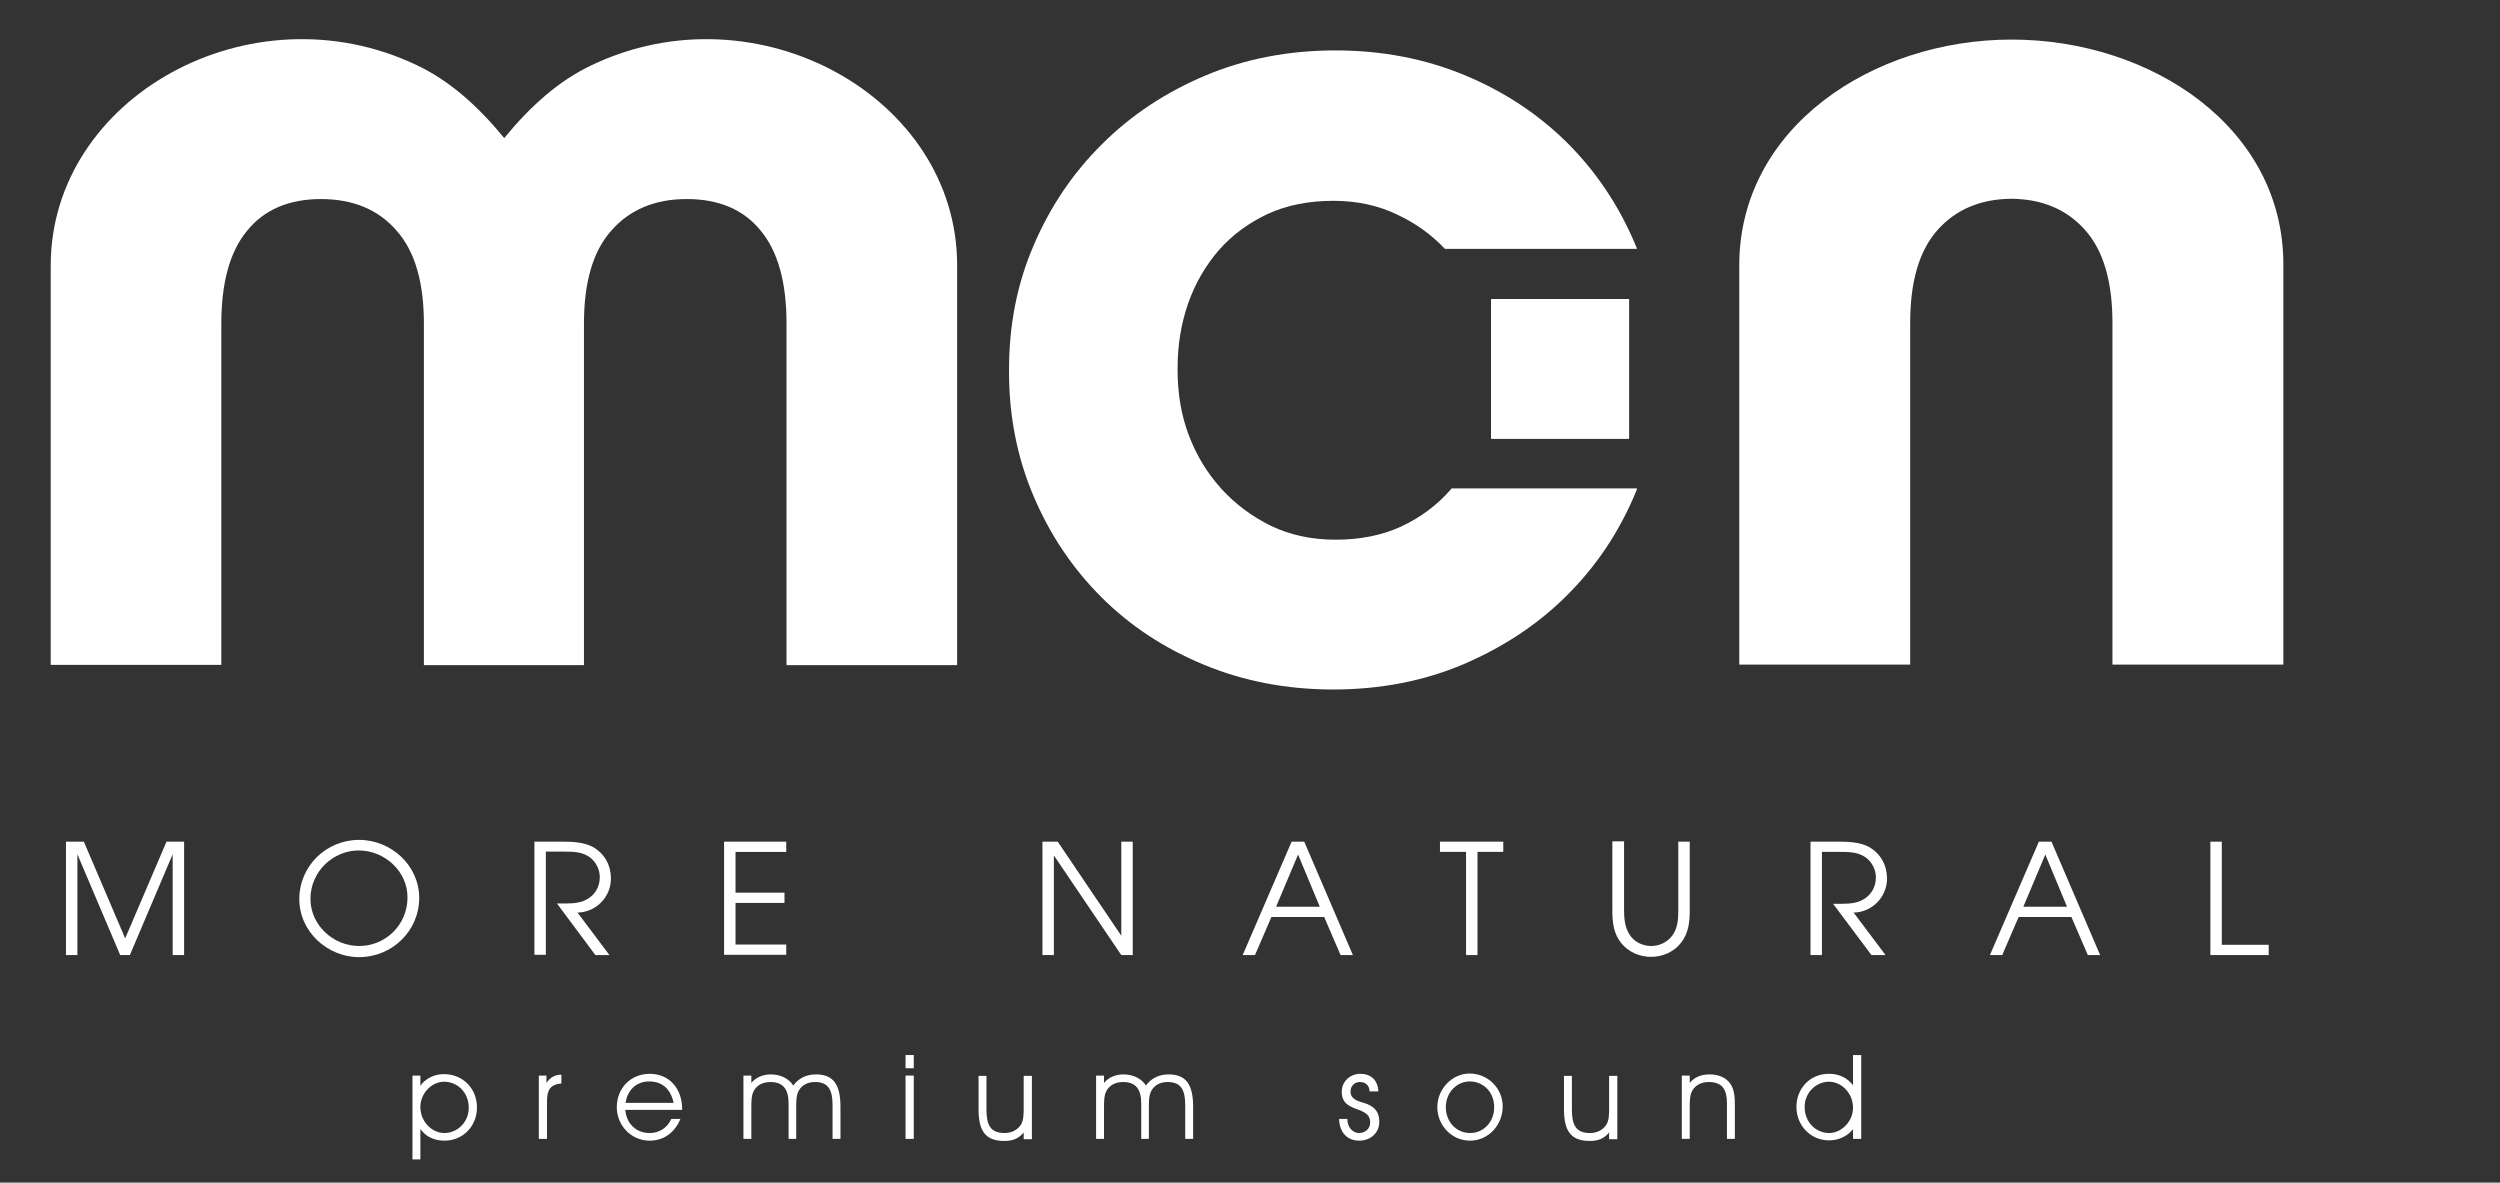 <?xml version="1.0" encoding="UTF-8"?>
<!-- Generator: Adobe Illustrator 28.5.0, SVG Export Plug-In . SVG Version: 9.03 Build 54727)  -->
<svg xmlns="http://www.w3.org/2000/svg" xmlns:xlink="http://www.w3.org/1999/xlink" version="1.1" id="Layer_1" x="0px" y="0px" viewBox="0 0 852.8 403.4" style="enable-background:new 0 0 852.8 403.4;" xml:space="preserve">
<rect x="0" y="0" width="852.8" height="403.4" fill="#333333" stroke="none"/>
<style type="text/css">
	.st0{fill:#FFFFFF;}
</style>
<g>
	<g>
		<path class="st0" d="M686.2,13.5c-47.4,0-92.9,30-92.9,77v136.2h31.2h27h0.1V110.2c0-14,3-24.6,9.3-31.7    c6.2-7,14.6-10.6,25.2-10.7c10.6,0.1,19,3.7,25.2,10.7c6.3,7.1,9.3,17.7,9.3,31.7v116.5h0.1h27h31.2V90.5    C779.1,43.5,733.8,13.5,686.2,13.5z"></path>
		<path class="st0" d="M201.9,22.2c-11.1,5.2-20.9,13.9-29.9,24.9c-9-11-18.8-19.7-29.9-24.9C85.6-4.7,17.3,33.1,17.3,90.6v136.2    h58.2V110.4c0-14,2.9-24.6,8.8-31.7c5.8-7.2,14.3-10.8,25.2-10.8c10.9,0,19.6,3.6,25.8,10.8c6.3,7.1,9.3,17.7,9.3,31.7v116.5H172    h27.2V110.4c0-14,3-24.6,9.3-31.7c6.3-7.2,14.9-10.8,25.8-10.8c10.9,0,19.4,3.6,25.2,10.8c5.9,7.1,8.8,17.7,8.8,31.7v116.5h58.2    V90.6C326.6,33.1,258.3-4.7,201.9,22.2z"></path>
		<path class="st0" d="M495.1,166.7c-0.2,0.2-0.3,0.4-0.5,0.6c-4.6,5.2-10.2,9.3-16.6,12.3c-6.5,3-14,4.5-22.4,4.5    c-8.2,0-15.5-1.6-22-4.7c-6.5-3.2-12.2-7.4-17-12.7c-4.8-5.3-8.5-11.4-11.1-18.3c-2.6-6.9-3.8-14.3-3.8-22.1v-0.8    c0-7.8,1.2-15.1,3.6-22c2.4-6.9,6-13,10.5-18.2c4.6-5.2,10.2-9.3,16.6-12.3c6.5-3,14-4.5,22.4-4.5c7.9,0,15.2,1.5,21.8,4.7    c6.2,2.9,11.7,6.8,16.3,11.7h65.5c-0.2-0.6-0.4-1.2-0.7-1.8c-5.6-13.2-13.3-24.6-23.1-34.4c-9.8-9.7-21.5-17.5-35.1-23.1    c-13.5-5.6-28.2-8.4-44-8.4c-16,0-30.9,2.9-44.4,8.6c-13.5,5.7-25.3,13.5-35.2,23.4c-10,9.9-17.7,21.4-23.3,34.5    c-5.7,13.2-8.4,27.3-8.4,42.4v0.8c0,15.1,2.8,29.3,8.4,42.4c5.6,13.2,13.3,24.6,23.1,34.4c9.8,9.8,21.5,17.5,35.1,23.1    c13.5,5.6,28.2,8.4,44,8.4c16.1,0,30.9-2.9,44.4-8.6c13.5-5.8,25.3-13.5,35.2-23.4c10-9.9,17.7-21.4,23.3-34.6    c0.3-0.7,0.5-1.3,0.8-2H495.1z M508.7,149.6h47V102h-47V149.6z"></path>
		<path class="st0" d="M508.7,102v47.6h47V102H508.7z"></path>
		<path class="st0" d="M508.7,102v47.6h47V102H508.7z"></path>
	</g>
	<g>
		<path class="st0" d="M22.6,287.1h6l14.1,33l14.1-33h6v38.7h-3.9v-34.4l-14.6,34.4H41l-14.6-34.4v34.4h-3.9V287.1z"></path>
		<path class="st0" d="M143,306.3c0,11.3-9.3,20.2-20.5,20.2c-10.8,0-20.4-8.7-20.4-19.8c0-11.3,9.2-20.2,20.4-20.2    C133.4,286.5,143,295.2,143,306.3z M122.5,290.1c-9.1,0-16.6,7.4-16.6,16.5c0,9,7.8,16.1,16.6,16.1c9.1,0,16.5-7.3,16.5-16.5    C139.1,297.4,131.4,290.2,122.5,290.1L122.5,290.1z"></path>
		<path class="st0" d="M182.2,287.1h9.2c3.7,0,7.8,0.1,11,1.9c3.9,2.3,6,6.2,6,10.7c0,6.3-5.1,11.5-11.4,11.6l10.9,14.5h-4.8    L190,308.2h1.2c2.7,0,5.9,0.1,8.4-1.1c3.2-1.5,5-4.4,5-7.9c0-2.7-1.4-5.4-3.6-6.9c-2.6-1.8-5.7-1.8-8.7-1.8h-6.1v35.2h-3.9V287.1z    "></path>
		<path class="st0" d="M247,287.1h21.2v3.5h-17.3v13.9h16.7v3.5h-16.7v14.2h17.3v3.5H247V287.1z"></path>
		<path class="st0" d="M355.6,287.1h5.2l21.7,32.1v-32.1h3.9v38.7h-3.9l-23-34v34h-3.9V287.1z"></path>
		<path class="st0" d="M440.6,287.1h4.3l16.6,38.7h-4.2l-5.6-13h-18l-5.6,13h-4.2L440.6,287.1z M450.2,309.3l-7.4-17.8l-7.5,17.8    H450.2z"></path>
		<path class="st0" d="M500.1,290.6h-8.9v-3.5h21.6v3.5H504v35.2h-3.9V290.6z"></path>
		<path class="st0" d="M554,287.1v23.5c0,2.8,0.3,5.7,1.8,8.1c1.6,2.6,4.5,4,7.5,4c2.7,0,5.5-1.3,7.1-3.5c1.9-2.5,2.1-5.6,2.1-8.6    v-23.5h3.9v23.5c0,3.9-0.4,7.7-2.9,10.9c-2.4,3.2-6.3,4.9-10.3,4.9c-3.9,0-7.6-1.6-10.1-4.6c-2.7-3.3-3.1-7.2-3.1-11.3v-23.5H554z    "></path>
		<path class="st0" d="M617.5,287.1h9.2c3.7,0,7.8,0.1,11,1.9c3.9,2.3,6,6.2,6,10.7c0,6.3-5.1,11.5-11.4,11.6l10.9,14.5h-4.8    l-13.1-17.5h1.2c2.7,0,5.9,0.1,8.4-1.1c3.2-1.5,5-4.4,5-7.9c0-2.7-1.4-5.4-3.6-6.9c-2.6-1.8-5.7-1.8-8.7-1.8h-6.1v35.2h-3.9V287.1    z"></path>
		<path class="st0" d="M695.5,287.1h4.3l16.6,38.7h-4.2l-5.6-13h-18l-5.6,13h-4.2L695.5,287.1z M705.1,309.3l-7.4-17.8l-7.5,17.8    H705.1z"></path>
		<path class="st0" d="M754,287.1h3.9v35.2h16v3.5H754V287.1z"></path>
	</g>
	<g>
		<g>
			<path class="st0" d="M143.4,366.9v3.5c1.6-2.4,4.7-4,8-4c6.6,0,11.3,5,11.3,11.4c0,6.2-4.6,11.3-11.1,11.3c-3.5,0-6.4-1.4-8.2-4     c0,0.5,0,1,0,1.5c0,1,0,2.1,0,3.2v5.7h-2.7v-28.6H143.4z M151.6,386.5c4.3,0,8.3-3.6,8.3-8.6c0-5.3-3.9-8.9-8.4-8.9     c-4.3,0-8.1,4-8.1,8.6C143.4,382.7,147.4,386.5,151.6,386.5z"></path>
			<path class="st0" d="M183.8,388.5v-21.6h2.6v2.5c1.4-2,3-2.8,5.1-2.8v3c-3.8,0.3-4.9,2.3-4.9,5.9v13H183.8z"></path>
			<path class="st0" d="M213.3,378.6c0.4,4.8,3.8,7.9,8.3,7.9c3.2,0,6-1.7,7.4-4.8h3.1c-2,4.8-5.8,7.4-10.5,7.4     c-6.5,0-11.2-5.4-11.2-11.4c0-6.4,4.6-11.4,11.3-11.4c6.4,0,11,4.8,11,12.1c0,0.1,0,0.1,0,0.2H213.3z M221.4,368.9     c-4.1,0-7.3,2.7-8,7.3h16.4C228.7,371.4,225.9,368.9,221.4,368.9z"></path>
			<path class="st0" d="M278.3,366.5c6.2,0,8.4,3.7,8.4,11.1v10.9H284v-11.5c0-5.2-1.4-7.9-6-7.9c-2.5,0-4.4,1-5.5,2.9     c-0.9,1.6-0.9,3.5-0.9,6v10.5H269v-12.1c0-4.9-1.9-7.3-6.2-7.3c-2.5,0-4.5,1-5.6,2.9c-0.9,1.6-0.9,3.5-0.9,6v10.5h-2.7v-21.6h2.7     v2.5c1.6-1.9,3.9-2.9,6.7-2.9c3.3,0,6.2,1.5,7.6,3.8C272.4,367.8,275.1,366.5,278.3,366.5z"></path>
			<path class="st0" d="M308.9,364.4v-4.5h2.8v4.5H308.9z M308.9,366.9h2.8v21.6h-2.8V366.9z"></path>
			<path class="st0" d="M336.5,366.9v11.5c0,5.3,1.3,8.1,6.2,8.1c2.5,0,4.4-1.1,5.6-2.9c0.9-1.6,0.9-3.5,0.9-6v-10.6h2.8v21.6h-2.8     v-2.3c-1.7,2.1-3.7,2.9-6.6,2.9c-6.7,0-8.8-3.7-8.8-10.9v-11.3H336.5z"></path>
			<path class="st0" d="M398.6,366.5c6.2,0,8.4,3.7,8.4,11.1v10.9h-2.7v-11.5c0-5.2-1.4-7.9-6-7.9c-2.5,0-4.4,1-5.5,2.9     c-0.9,1.6-0.9,3.5-0.9,6v10.5h-2.6v-12.1c0-4.9-1.9-7.3-6.2-7.3c-2.5,0-4.5,1-5.6,2.9c-0.9,1.6-0.9,3.5-0.9,6v10.5h-2.7v-21.6     h2.7v2.5c1.6-1.9,3.9-2.9,6.7-2.9c3.3,0,6.2,1.5,7.6,3.8C392.7,367.8,395.4,366.5,398.6,366.5z"></path>
			<path class="st0" d="M459.6,381.7C459.6,381.8,459.6,381.8,459.6,381.7c0,2.9,1.9,4.8,4,4.8c2.1,0,3.8-1.5,3.8-3.6     c0-2.3-1.3-3.3-3.9-4.3c-3.4-1.2-5.8-2.3-5.8-6.2c0-3.4,2.8-6.1,6.3-6.1c3.7,0,6,2.2,6.2,6h-3c-0.1-2.1-1.4-3.2-3.3-3.2     c-1.9,0-3.2,1.4-3.2,3.2c0,1.3,0.5,2.1,1.6,2.8c1.3,0.8,2.9,1,4.3,1.6c2.7,1.2,3.9,3,3.9,6c0,3.7-2.9,6.4-6.9,6.4     c-4,0-6.7-2.8-6.8-7.4H459.6z"></path>
			<path class="st0" d="M501.3,366.2c6.4,0,11.3,5.2,11.3,11.2c0,6.4-4.9,11.7-11.1,11.7c-6.5,0-11.2-5.4-11.2-11.4     C490.3,371.3,495.5,366.2,501.3,366.2z M501.5,386.5c4.5,0,8.2-3.7,8.2-8.8c0-5.2-3.7-8.8-8.4-8.8c-4.1,0-8.1,3.5-8.1,8.8     C493.2,382.7,496.8,386.5,501.5,386.5z"></path>
			<path class="st0" d="M536.2,366.9v11.5c0,5.3,1.3,8.1,6.2,8.1c2.5,0,4.4-1.1,5.6-2.9c0.9-1.6,0.9-3.5,0.9-6v-10.6h2.8v21.6h-2.8     v-2.3c-1.7,2.1-3.7,2.9-6.6,2.9c-6.7,0-8.8-3.7-8.8-10.9v-11.3H536.2z"></path>
			<path class="st0" d="M576.4,366.9v2.5c1.7-2,3.9-2.9,6.8-2.9c3.2,0,5.8,1.2,7.2,3.4c1.2,1.9,1.4,4.2,1.4,7.3v11.3h-2.7v-12.1     c0-4.9-1.7-7.3-6.2-7.3c-2.5,0-4.5,1-5.6,2.9c-0.9,1.6-0.9,3.5-0.9,6v10.5h-2.7v-21.6H576.4z"></path>
			<path class="st0" d="M632.1,365.5v-5.6h2.8v28.6h-2.8v-3.3c-2,2.5-5,3.8-8.2,3.8c-6.2,0-11.1-5-11.1-11.4     c0-6.2,4.5-11.3,11.1-11.3c3.4,0,6.2,1.3,8.2,3.9C632.1,368.4,632.1,366.8,632.1,365.5z M623.9,369c-4.3,0-8.3,3.6-8.3,8.6     c0,5.3,3.9,8.9,8.4,8.9c4.1,0,8.1-3.9,8.1-8.6C632.1,372.8,628.1,369,623.9,369z"></path>
		</g>
	</g>
</g>
</svg>
